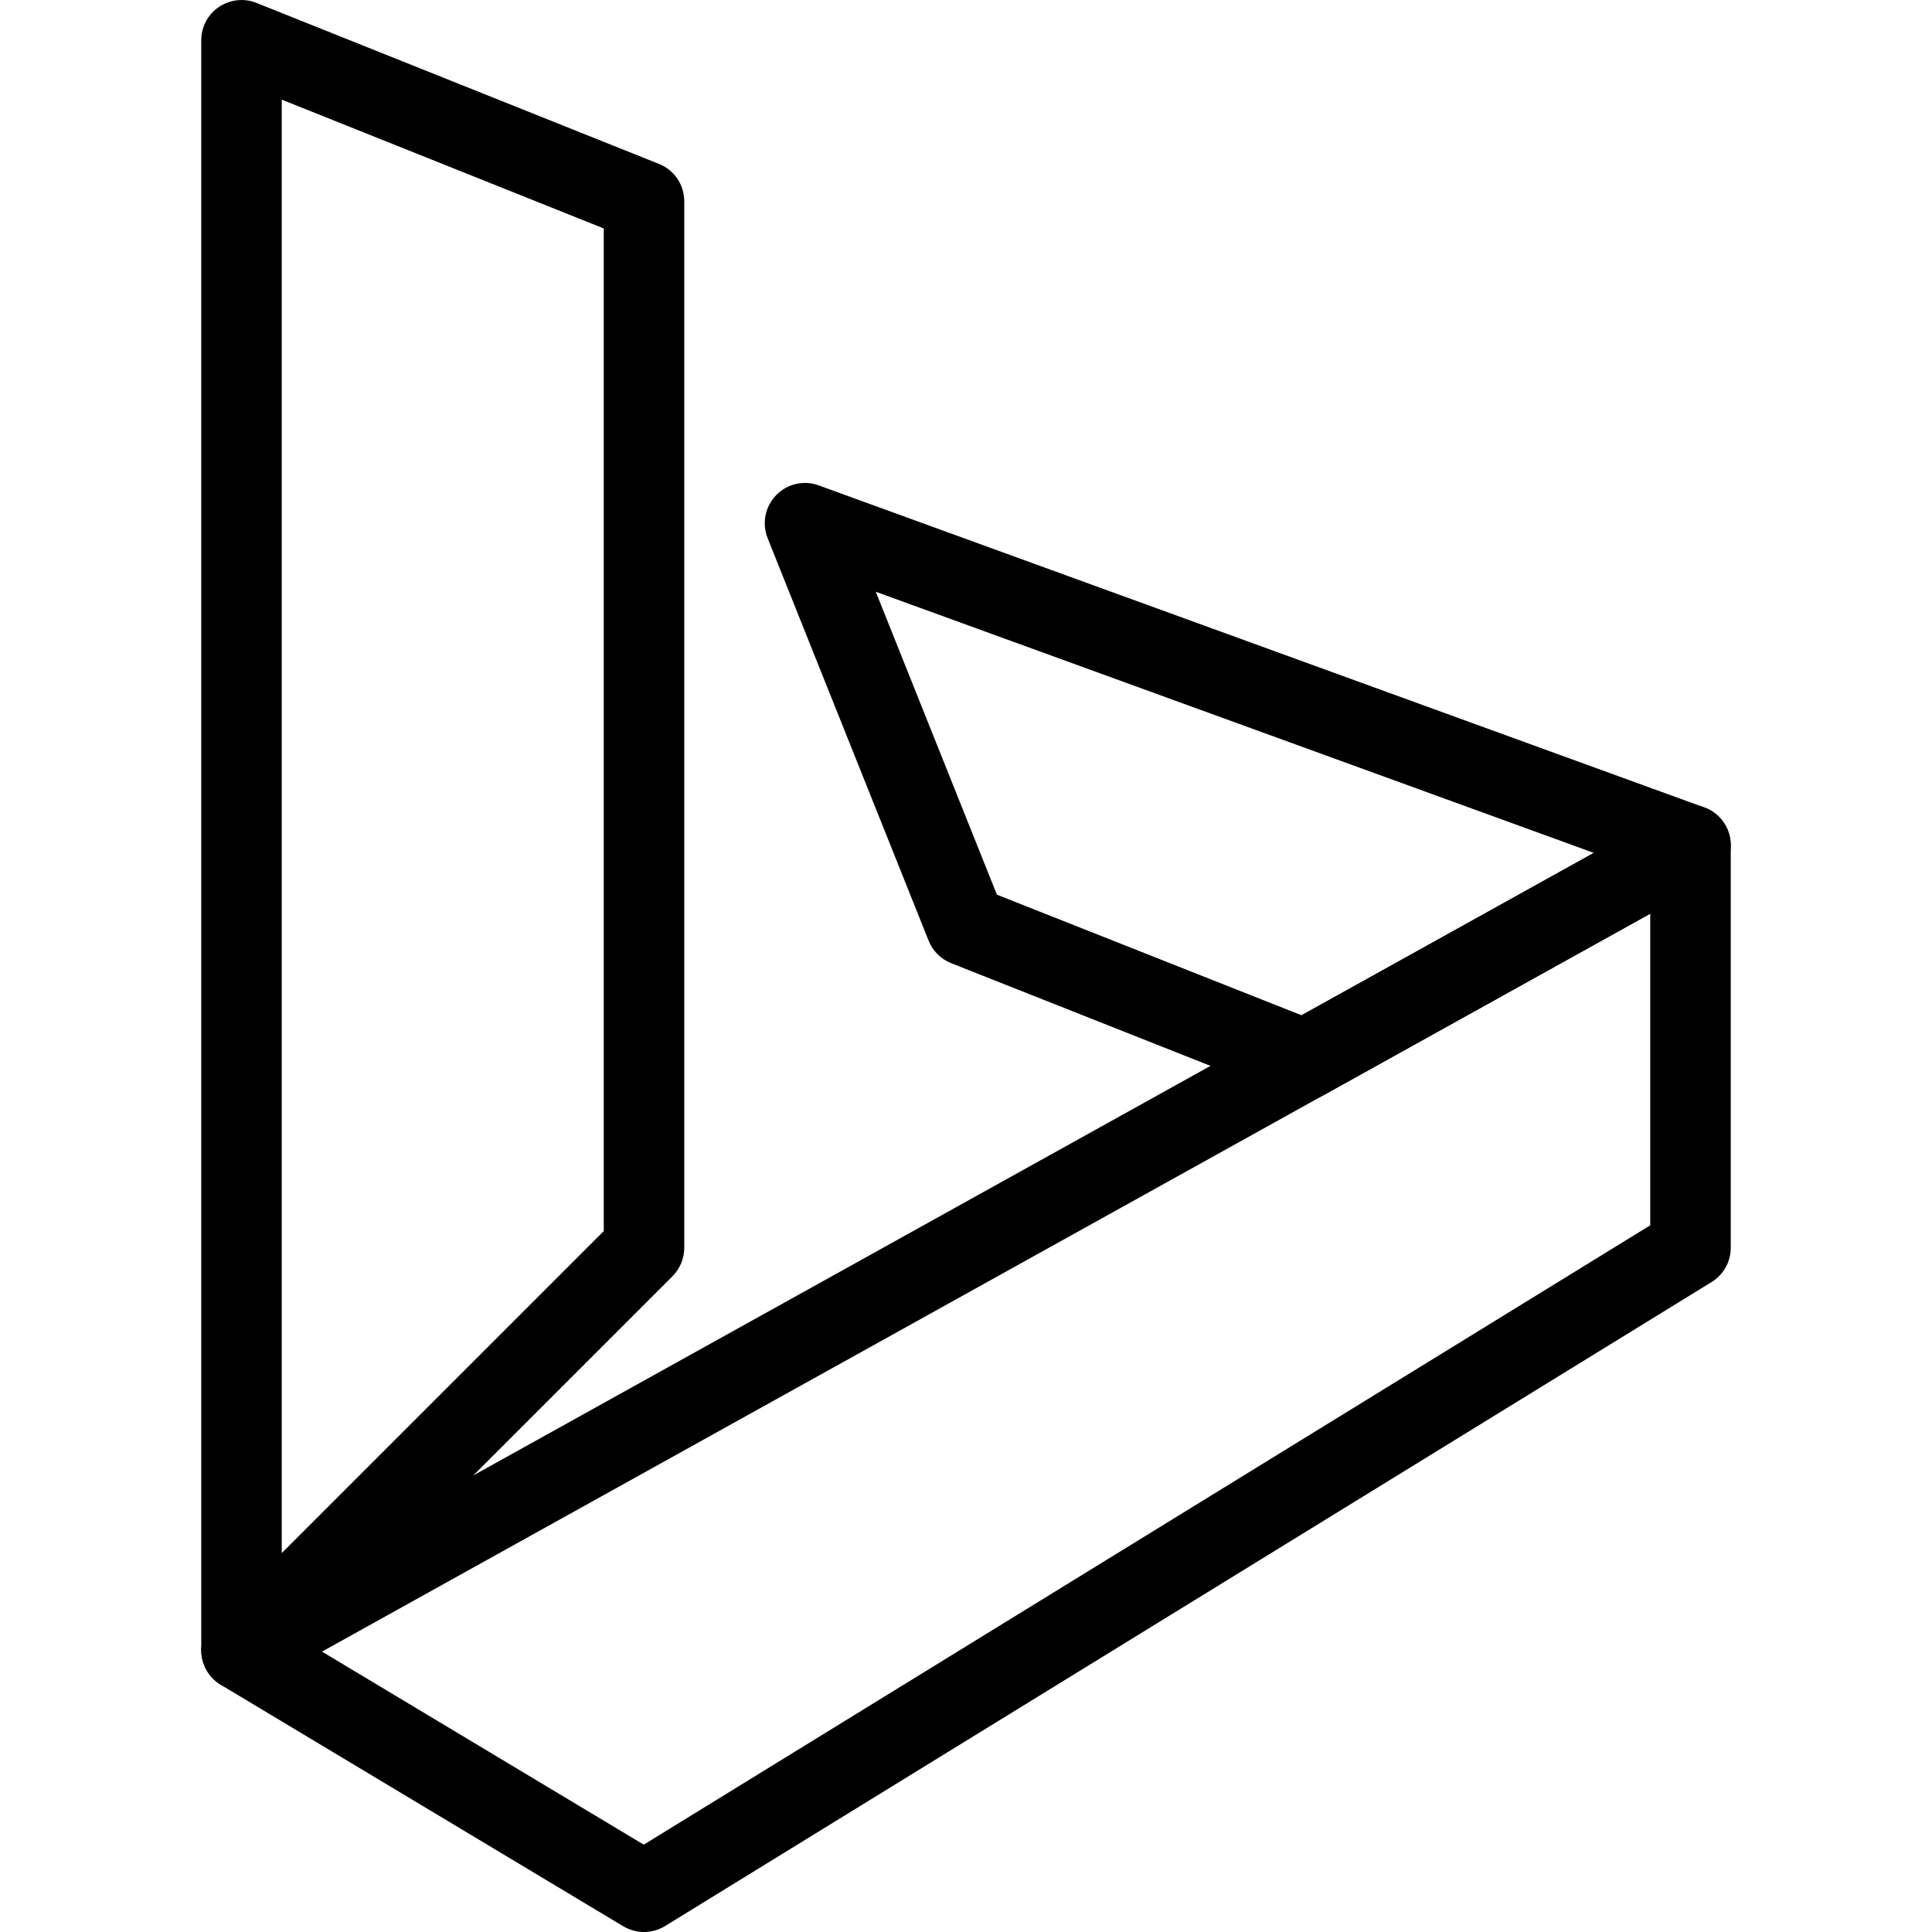 <?xml version="1.0" ?><svg id="Layer_1" style="enable-background:new 0 0 24 24;" version="1.1" viewBox="0 0 24 24" xml:space="preserve" xmlns="http://www.w3.org/2000/svg" xmlns:xlink="http://www.w3.org/1999/xlink"><g><g><path d="M3,21c-0.064,0-0.13-0.012-0.191-0.038C2.622,20.885,2.5,20.702,2.5,20.5v-20c0-0.166,0.082-0.321,0.22-0.414    c0.137-0.092,0.313-0.112,0.466-0.05l5,2C8.376,2.112,8.5,2.295,8.5,2.5v13c0,0.133-0.053,0.26-0.146,0.354l-5,5    C3.258,20.949,3.13,21,3,21z M3.5,1.238v18.055l4-4V2.838L3.5,1.238z"/></g><g><path d="M8,24c-0.089,0-0.178-0.024-0.257-0.071l-5-3C2.59,20.837,2.497,20.67,2.5,20.492s0.101-0.342,0.257-0.429l18-10    c0.155-0.086,0.344-0.084,0.497,0.006c0.152,0.09,0.246,0.254,0.246,0.431v5c0,0.174-0.09,0.335-0.238,0.426l-13,8    C8.182,23.975,8.091,24,8,24z M4,20.517l3.997,2.398L20.5,15.221V11.35L4,20.517z"/></g><g><path d="M16.204,13.665c-0.063,0-0.125-0.012-0.184-0.035l-4.204-1.665c-0.128-0.051-0.229-0.151-0.28-0.279l-2-5    C9.463,6.502,9.504,6.293,9.641,6.152c0.137-0.143,0.345-0.19,0.53-0.122l11,4c0.184,0.067,0.313,0.235,0.327,0.43    c0.016,0.195-0.084,0.381-0.255,0.477l-4.796,2.665C16.372,13.644,16.288,13.665,16.204,13.665z M12.384,11.114l3.784,1.498    l3.631-2.017l-8.92-3.244L12.384,11.114z"/></g></g><g/><g/><g/><g/><g/><g/><g/><g/><g/><g/><g/><g/><g/><g/><g/></svg>
